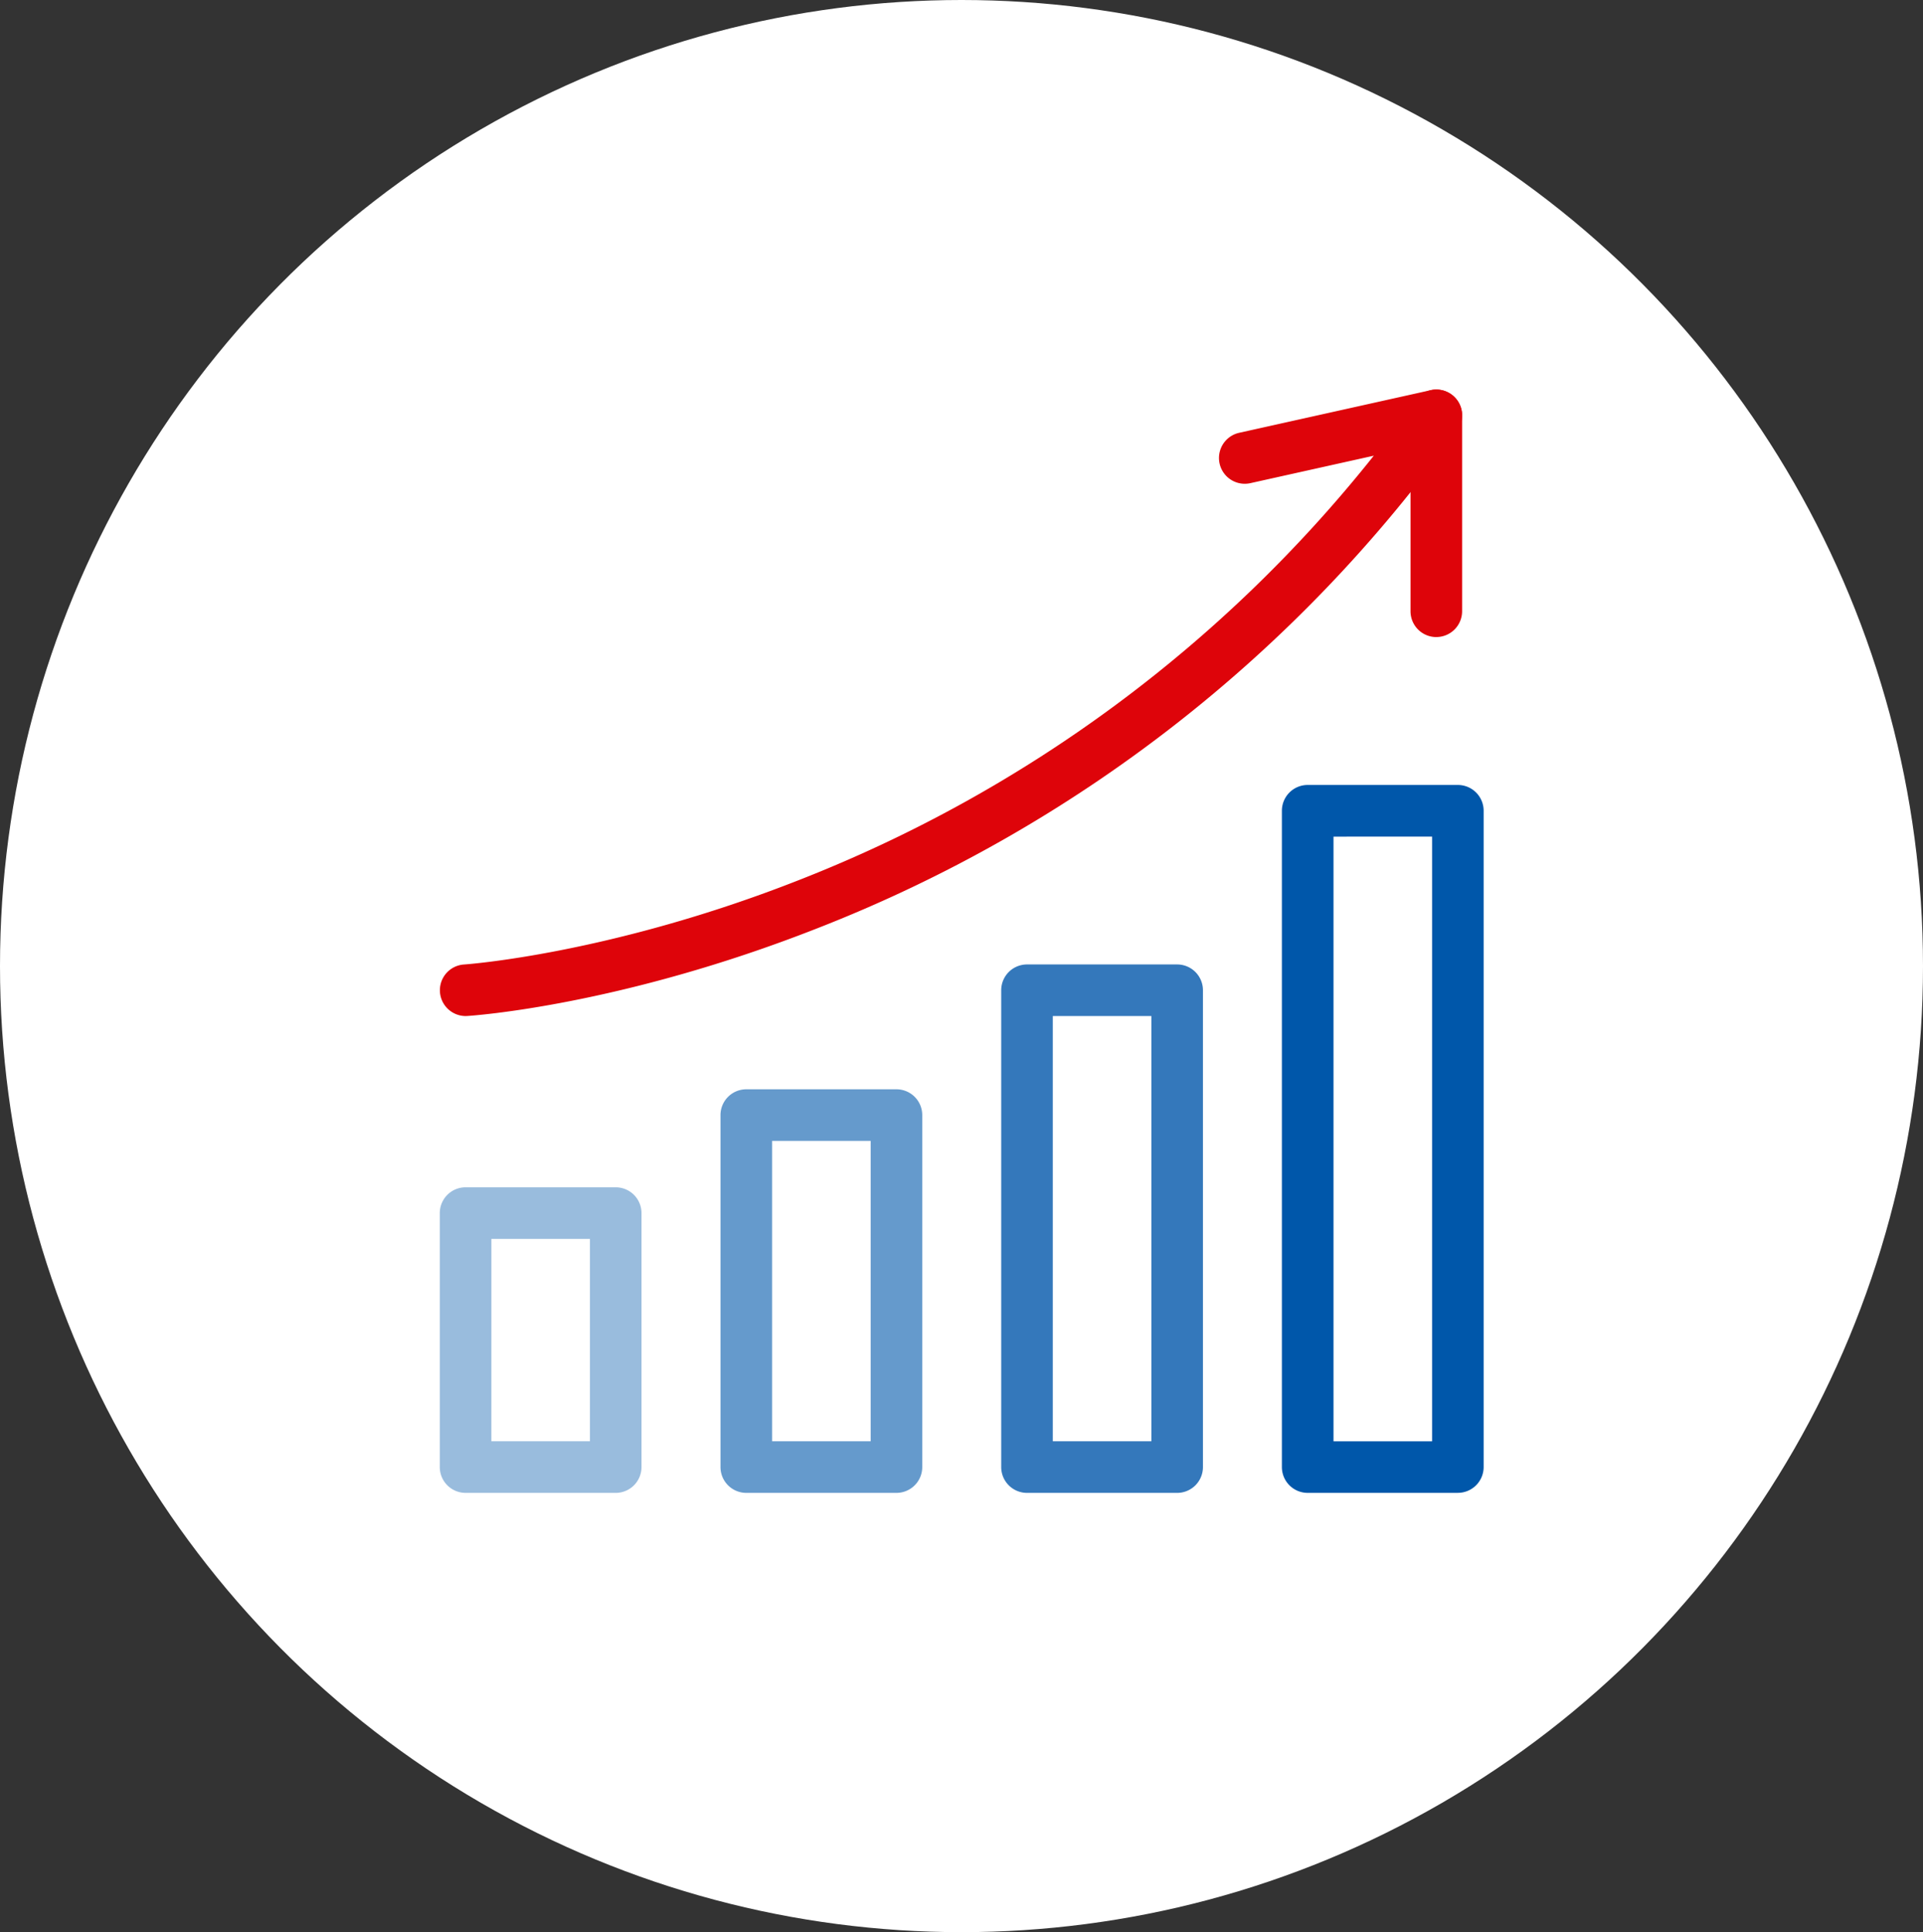 <svg xmlns="http://www.w3.org/2000/svg" width="223" height="224" viewBox="0 0 223 224">
  <rect x="0" y="0" width="223" height="224" fill="#333333" stroke="none"/>
  <g id="Group_328" data-name="Group 328" transform="translate(-254 -4215)">
    <ellipse id="Ellipse_1" data-name="Ellipse 1" cx="111.5" cy="112" rx="111.5" ry="112" transform="translate(254 4215)" fill="#fff"/>
    <g id="Group_264" data-name="Group 264" transform="translate(305 4260.163)">
      <rect id="Rectangle_175" data-name="Rectangle 175" width="17.411" height="29.445" transform="translate(2.991 95.473)" fill="none"/>
      <path id="Path_495" data-name="Path 495" d="M20.4,159.117H2.991A2.991,2.991,0,0,1,0,156.127V126.682a2.991,2.991,0,0,1,2.991-2.991H20.4a2.991,2.991,0,0,1,2.991,2.991v29.445a2.991,2.991,0,0,1-2.991,2.991m-14.42-5.982H17.411V129.673H5.982Z" transform="translate(0 -31.208)" fill="#99bcdd"/>
      <rect id="Rectangle_176" data-name="Rectangle 176" width="17.414" height="40.805" transform="translate(35.543 84.113)" fill="none"/>
      <path id="Path_496" data-name="Path 496" d="M63.942,155.284H46.528a2.991,2.991,0,0,1-2.991-2.991V111.488a2.991,2.991,0,0,1,2.991-2.991H63.942a2.991,2.991,0,0,1,2.991,2.991v40.805a2.991,2.991,0,0,1-2.991,2.991M49.519,149.3H60.951V114.479H49.519Z" transform="translate(-10.985 -27.375)" fill="#659acc"/>
      <rect id="Rectangle_177" data-name="Rectangle 177" width="17.412" height="55.28" transform="translate(68.096 69.639)" fill="none"/>
      <path id="Path_497" data-name="Path 497" d="M107.478,150.4H90.066a2.991,2.991,0,0,1-2.991-2.991V92.129a2.991,2.991,0,0,1,2.991-2.991h17.412a2.991,2.991,0,0,1,2.991,2.991v55.28a2.991,2.991,0,0,1-2.991,2.991m-14.421-5.982h11.431V95.12H93.057Z" transform="translate(-21.97 -22.49)" fill="#3478bb"/>
      <rect id="Rectangle_180" data-name="Rectangle 180" width="17.414" height="76.084" transform="translate(100.648 48.834)" fill="none"/>
      <path id="Path_498" data-name="Path 498" d="M151.017,143.379H133.6a2.991,2.991,0,0,1-2.991-2.991V64.3a2.991,2.991,0,0,1,2.991-2.991h17.414a2.991,2.991,0,0,1,2.991,2.991v76.084a2.991,2.991,0,0,1-2.991,2.991M136.594,137.4h11.432v-70.1H136.594Z" transform="translate(-32.955 -15.47)" fill="#0057aa"/>
      <path id="Path_499" data-name="Path 499" d="M2.988,72.629A2.991,2.991,0,0,1,2.8,66.654c.167-.01,17.011-1.181,38.951-9.828a159.362,159.362,0,0,0,66.56-49.159L93.991,10.853a2.991,2.991,0,0,1-1.3-5.839L114.911.071A2.99,2.99,0,0,1,118,4.725,164.944,164.944,0,0,1,43.723,62.478c-22.769,8.937-39.83,10.1-40.544,10.145-.064,0-.128.006-.191.006" transform="translate(0 0)" fill="#de040a"/>
      <path id="Path_500" data-name="Path 500" d="M153.548,28.694a2.991,2.991,0,0,1-2.991-2.991V2.991a2.991,2.991,0,0,1,5.982,0V25.7a2.991,2.991,0,0,1-2.991,2.991" transform="translate(-37.987)" fill="#de040a"/>
    </g>
  </g>
</svg>

